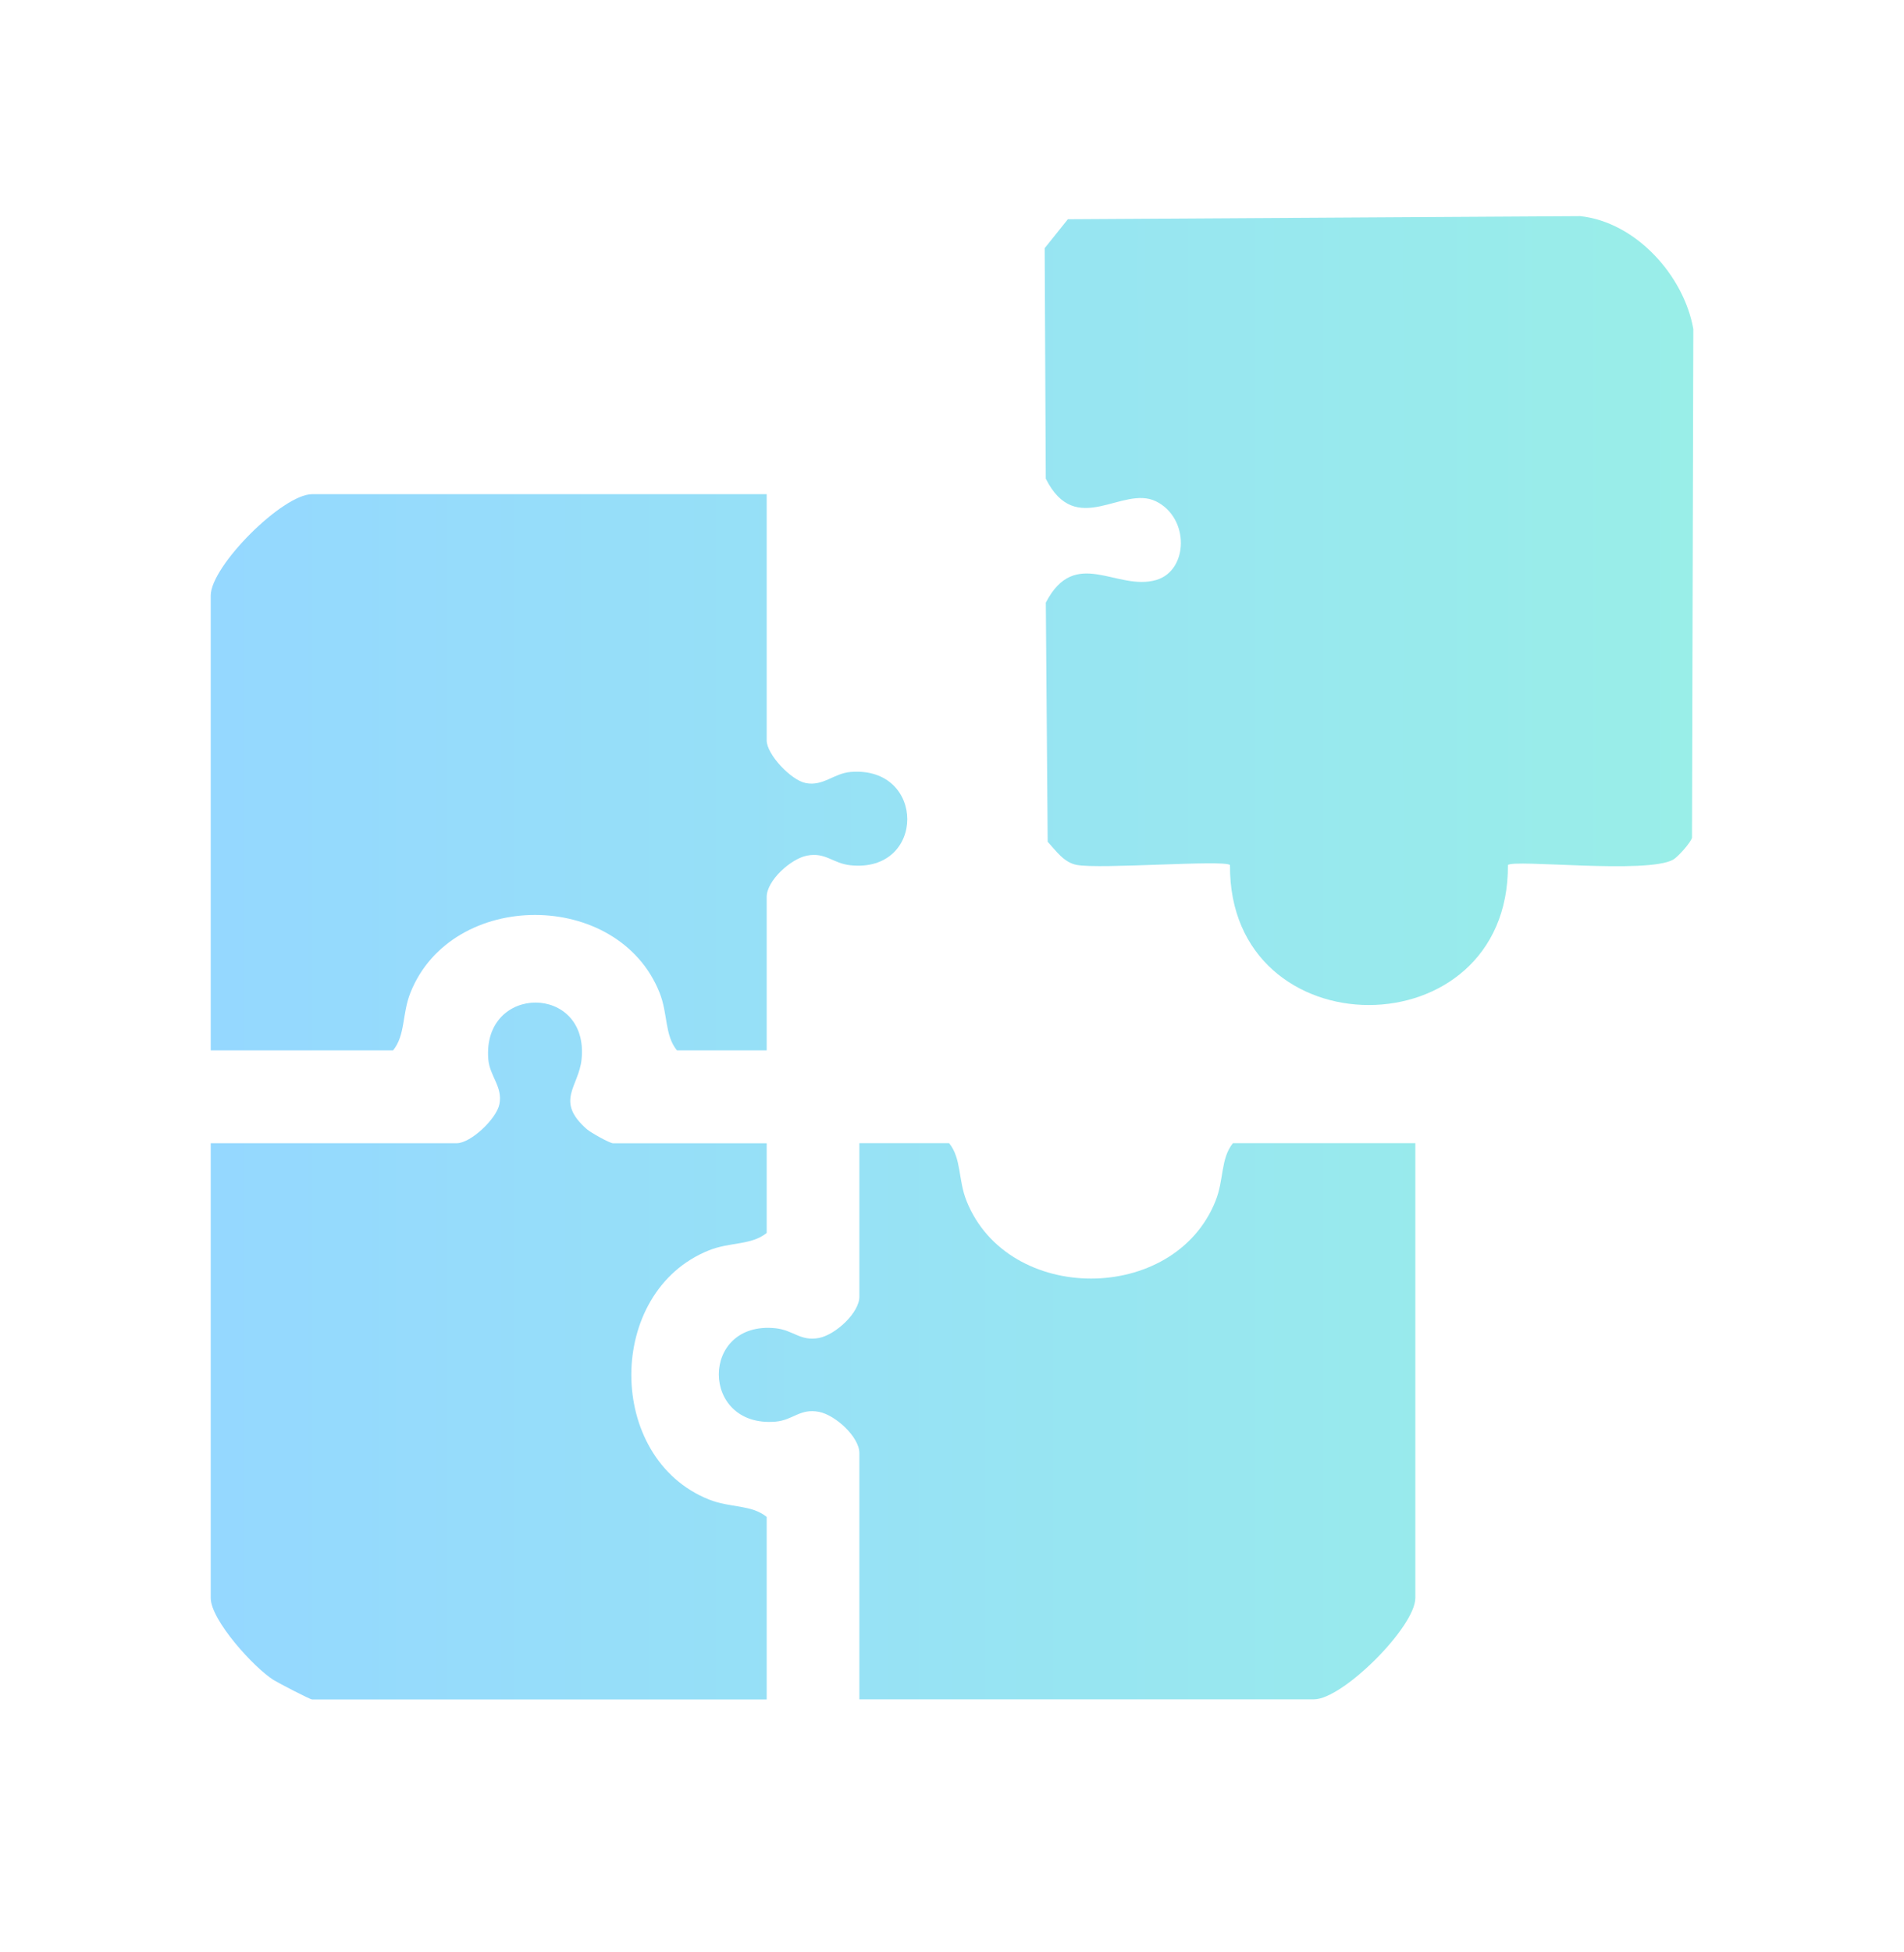 <svg xmlns="http://www.w3.org/2000/svg" width="40" height="41" viewBox="0 0 40 41" fill="none"><path d="M31.679 18.166C31.704 22.085 25.808 22.086 25.84 18.166C25.729 18.05 23.113 18.258 22.619 18.163C22.349 18.112 22.183 17.864 22.01 17.677L21.971 12.656C22.587 11.464 23.464 12.423 24.293 12.179C24.967 11.979 24.995 10.879 24.287 10.529C23.579 10.178 22.605 11.32 21.97 10.051L21.947 5.212L22.434 4.604L33.199 4.539C34.365 4.664 35.374 5.783 35.574 6.909L35.546 17.594C35.514 17.702 35.247 17.998 35.152 18.052C34.602 18.361 31.801 18.039 31.678 18.166H31.679Z" fill="url(#paint0_linear_13134_31507)"></path><path d="M16.107 15.55C16.107 15.84 16.617 16.384 16.927 16.444C17.296 16.516 17.515 16.24 17.871 16.211C19.459 16.083 19.455 18.335 17.869 18.171C17.494 18.132 17.346 17.892 16.955 17.968C16.608 18.035 16.107 18.496 16.107 18.834V22.058H14.221C13.958 21.731 14.035 21.29 13.855 20.843C12.986 18.671 9.493 18.671 8.624 20.843C8.444 21.292 8.521 21.732 8.258 22.058H4.427V12.507C4.427 11.888 5.937 10.378 6.556 10.378H16.107V15.55Z" fill="url(#paint1_linear_13134_31507)"></path><path d="M29.734 24.006V33.557C29.734 34.165 28.207 35.686 27.605 35.686H18.054V30.515C18.054 30.177 17.552 29.716 17.206 29.649C16.805 29.571 16.662 29.824 16.29 29.855C14.705 29.985 14.704 27.729 16.292 27.893C16.667 27.932 16.815 28.172 17.206 28.097C17.552 28.03 18.054 27.569 18.054 27.23V24.006H19.939C20.202 24.333 20.126 24.774 20.306 25.221C21.174 27.393 24.668 27.393 25.536 25.221C25.716 24.773 25.64 24.332 25.902 24.006H29.735H29.734Z" fill="url(#paint2_linear_13134_31507)"></path><path d="M16.107 24.006V25.892C15.78 26.155 15.339 26.078 14.892 26.258C12.72 27.127 12.72 30.62 14.892 31.489C15.341 31.669 15.781 31.592 16.107 31.855V35.688H6.556C6.511 35.688 5.858 35.348 5.747 35.28C5.337 35.024 4.427 34.022 4.427 33.558V24.007H9.598C9.887 24.007 10.431 23.497 10.492 23.187C10.564 22.819 10.287 22.6 10.258 22.243C10.131 20.658 12.38 20.657 12.218 22.245C12.16 22.823 11.652 23.118 12.327 23.712C12.413 23.787 12.81 24.009 12.882 24.009H16.106L16.107 24.006Z" fill="url(#paint3_linear_13134_31507)"></path><defs><linearGradient id="paint0_linear_13134_31507" x1="4.427" y1="20.113" x2="35.574" y2="20.113" gradientUnits="userSpaceOnUse"><stop stop-color="#95D8FF"></stop><stop offset="1" stop-color="#99EEE8"></stop></linearGradient><linearGradient id="paint1_linear_13134_31507" x1="4.427" y1="20.113" x2="35.574" y2="20.113" gradientUnits="userSpaceOnUse"><stop stop-color="#95D8FF"></stop><stop offset="1" stop-color="#99EEE8"></stop></linearGradient><linearGradient id="paint2_linear_13134_31507" x1="4.427" y1="20.113" x2="35.574" y2="20.113" gradientUnits="userSpaceOnUse"><stop stop-color="#95D8FF"></stop><stop offset="1" stop-color="#99EEE8"></stop></linearGradient><linearGradient id="paint3_linear_13134_31507" x1="4.427" y1="20.113" x2="35.574" y2="20.113" gradientUnits="userSpaceOnUse"><stop stop-color="#95D8FF"></stop><stop offset="1" stop-color="#99EEE8"></stop></linearGradient></defs></svg>